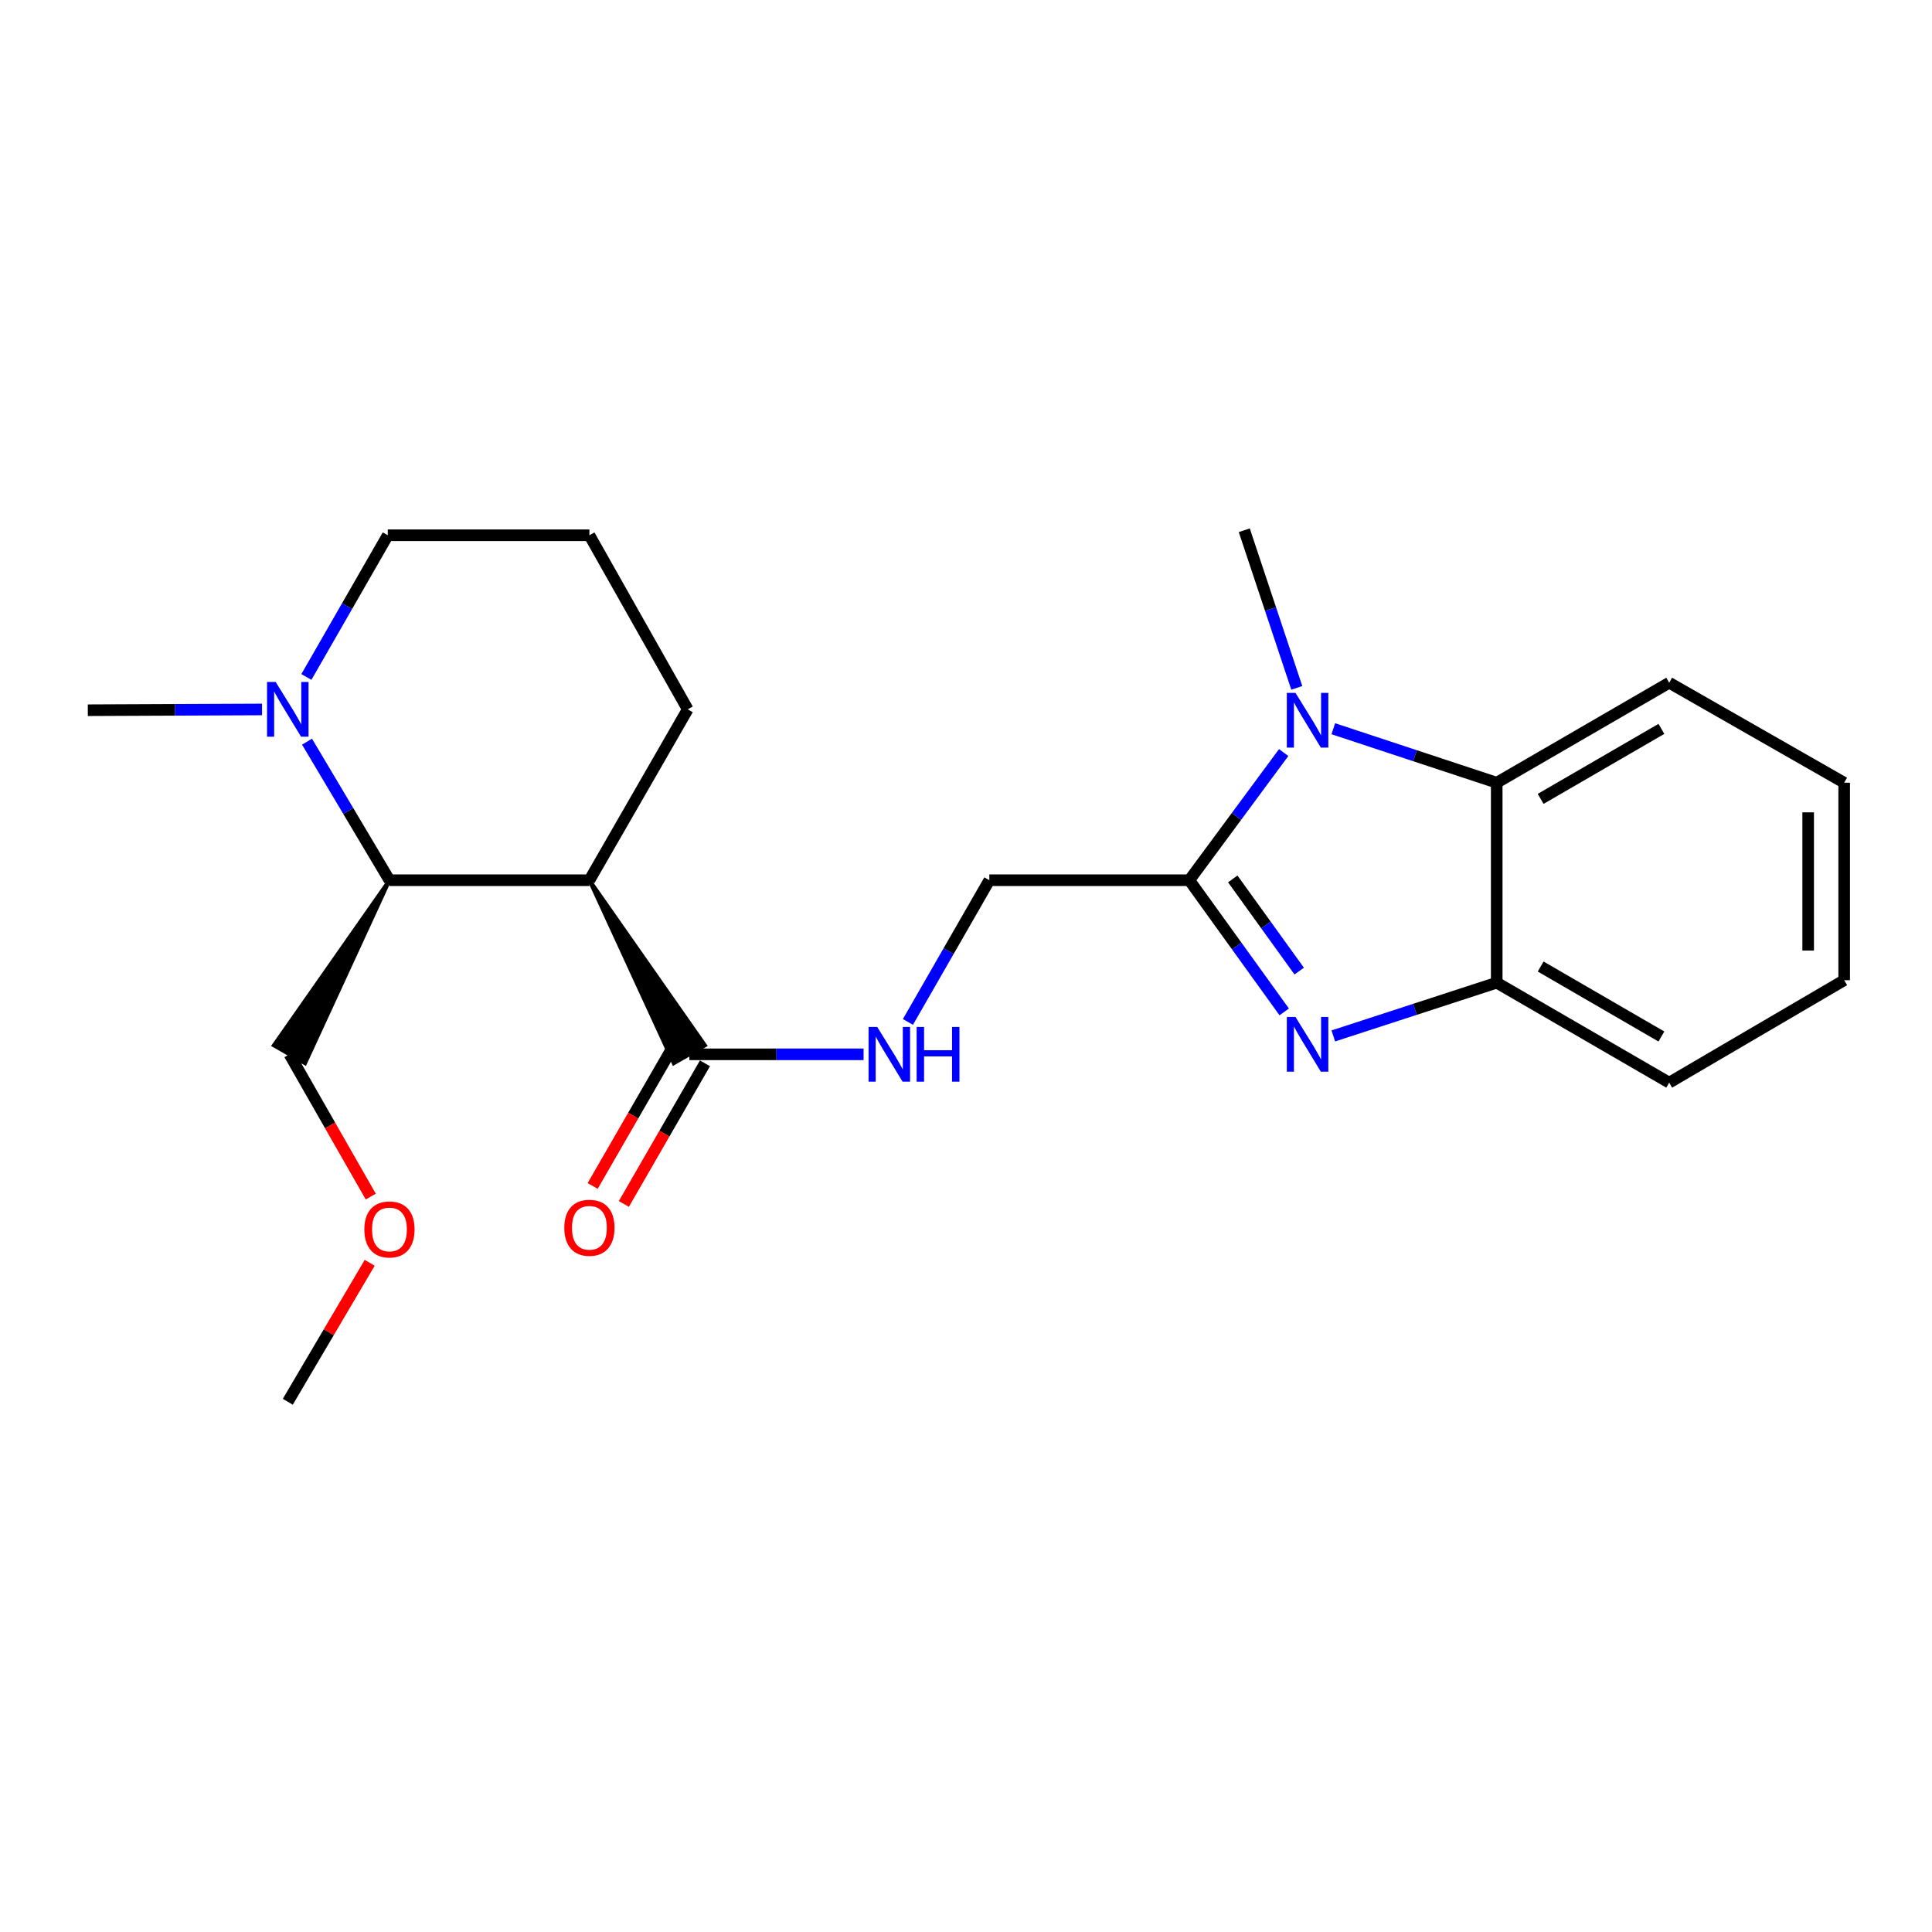 <?xml version='1.0' encoding='iso-8859-1'?>
<svg version='1.1' baseProfile='full'
              xmlns='http://www.w3.org/2000/svg'
                      xmlns:rdkit='http://www.rdkit.org/xml'
                      xmlns:xlink='http://www.w3.org/1999/xlink'
                  xml:space='preserve'
width='1000px' height='1000px' viewBox='0 0 1000 1000'>
<!-- END OF HEADER -->
<rect style='opacity:1.0;fill:#FFFFFF;stroke:none' width='1000' height='1000' x='0' y='0'> </rect>
<path class='bond-0' d='M 615.581,455.601 L 640.144,489.68' style='fill:none;fill-rule:evenodd;stroke:#000000;stroke-width:6px;stroke-linecap:butt;stroke-linejoin:miter;stroke-opacity:1' />
<path class='bond-0' d='M 640.144,489.68 L 664.707,523.759' style='fill:none;fill-rule:evenodd;stroke:#0000FF;stroke-width:6px;stroke-linecap:butt;stroke-linejoin:miter;stroke-opacity:1' />
<path class='bond-0' d='M 638.073,454.924 L 655.267,478.779' style='fill:none;fill-rule:evenodd;stroke:#000000;stroke-width:6px;stroke-linecap:butt;stroke-linejoin:miter;stroke-opacity:1' />
<path class='bond-0' d='M 655.267,478.779 L 672.461,502.635' style='fill:none;fill-rule:evenodd;stroke:#0000FF;stroke-width:6px;stroke-linecap:butt;stroke-linejoin:miter;stroke-opacity:1' />
<path class='bond-1' d='M 615.581,455.601 L 640.005,422.562' style='fill:none;fill-rule:evenodd;stroke:#000000;stroke-width:6px;stroke-linecap:butt;stroke-linejoin:miter;stroke-opacity:1' />
<path class='bond-1' d='M 640.005,422.562 L 664.428,389.523' style='fill:none;fill-rule:evenodd;stroke:#0000FF;stroke-width:6px;stroke-linecap:butt;stroke-linejoin:miter;stroke-opacity:1' />
<path class='bond-9' d='M 615.581,455.601 L 512.076,455.601' style='fill:none;fill-rule:evenodd;stroke:#000000;stroke-width:6px;stroke-linecap:butt;stroke-linejoin:miter;stroke-opacity:1' />
<path class='bond-4' d='M 690.114,536.198 L 732.407,522.418' style='fill:none;fill-rule:evenodd;stroke:#0000FF;stroke-width:6px;stroke-linecap:butt;stroke-linejoin:miter;stroke-opacity:1' />
<path class='bond-4' d='M 732.407,522.418 L 774.701,508.637' style='fill:none;fill-rule:evenodd;stroke:#000000;stroke-width:6px;stroke-linecap:butt;stroke-linejoin:miter;stroke-opacity:1' />
<path class='bond-3' d='M 690.117,377.188 L 732.409,391.16' style='fill:none;fill-rule:evenodd;stroke:#0000FF;stroke-width:6px;stroke-linecap:butt;stroke-linejoin:miter;stroke-opacity:1' />
<path class='bond-3' d='M 732.409,391.16 L 774.701,405.133' style='fill:none;fill-rule:evenodd;stroke:#000000;stroke-width:6px;stroke-linecap:butt;stroke-linejoin:miter;stroke-opacity:1' />
<path class='bond-11' d='M 671.217,356.037 L 657.624,315.244' style='fill:none;fill-rule:evenodd;stroke:#0000FF;stroke-width:6px;stroke-linecap:butt;stroke-linejoin:miter;stroke-opacity:1' />
<path class='bond-11' d='M 657.624,315.244 L 644.031,274.452' style='fill:none;fill-rule:evenodd;stroke:#000000;stroke-width:6px;stroke-linecap:butt;stroke-linejoin:miter;stroke-opacity:1' />
<path class='bond-2' d='M 305.076,455.601 L 348.724,550.355 L 364.892,541.074 Z' style='fill:#000000;fill-rule:evenodd;fill-opacity:1;stroke:#000000;stroke-width:2px;stroke-linecap:butt;stroke-linejoin:miter;stroke-opacity:1;' />
<path class='bond-6' d='M 305.076,455.601 L 201.582,455.601' style='fill:none;fill-rule:evenodd;stroke:#000000;stroke-width:6px;stroke-linecap:butt;stroke-linejoin:miter;stroke-opacity:1' />
<path class='bond-12' d='M 305.076,455.601 L 355.969,367.155' style='fill:none;fill-rule:evenodd;stroke:#000000;stroke-width:6px;stroke-linecap:butt;stroke-linejoin:miter;stroke-opacity:1' />
<path class='bond-16' d='M 774.701,405.133 L 863.976,353.38' style='fill:none;fill-rule:evenodd;stroke:#000000;stroke-width:6px;stroke-linecap:butt;stroke-linejoin:miter;stroke-opacity:1' />
<path class='bond-16' d='M 797.442,413.498 L 859.934,377.271' style='fill:none;fill-rule:evenodd;stroke:#000000;stroke-width:6px;stroke-linecap:butt;stroke-linejoin:miter;stroke-opacity:1' />
<path class='bond-23' d='M 774.701,405.133 L 774.701,508.637' style='fill:none;fill-rule:evenodd;stroke:#000000;stroke-width:6px;stroke-linecap:butt;stroke-linejoin:miter;stroke-opacity:1' />
<path class='bond-17' d='M 774.701,508.637 L 863.976,560.38' style='fill:none;fill-rule:evenodd;stroke:#000000;stroke-width:6px;stroke-linecap:butt;stroke-linejoin:miter;stroke-opacity:1' />
<path class='bond-17' d='M 797.441,500.27 L 859.933,536.489' style='fill:none;fill-rule:evenodd;stroke:#000000;stroke-width:6px;stroke-linecap:butt;stroke-linejoin:miter;stroke-opacity:1' />
<path class='bond-5' d='M 356.808,545.714 L 401.897,545.714' style='fill:none;fill-rule:evenodd;stroke:#000000;stroke-width:6px;stroke-linecap:butt;stroke-linejoin:miter;stroke-opacity:1' />
<path class='bond-5' d='M 401.897,545.714 L 446.985,545.714' style='fill:none;fill-rule:evenodd;stroke:#0000FF;stroke-width:6px;stroke-linecap:butt;stroke-linejoin:miter;stroke-opacity:1' />
<path class='bond-10' d='M 348.734,541.058 L 327.744,577.453' style='fill:none;fill-rule:evenodd;stroke:#000000;stroke-width:6px;stroke-linecap:butt;stroke-linejoin:miter;stroke-opacity:1' />
<path class='bond-10' d='M 327.744,577.453 L 306.754,613.849' style='fill:none;fill-rule:evenodd;stroke:#FF0000;stroke-width:6px;stroke-linecap:butt;stroke-linejoin:miter;stroke-opacity:1' />
<path class='bond-10' d='M 364.883,550.371 L 343.893,586.767' style='fill:none;fill-rule:evenodd;stroke:#000000;stroke-width:6px;stroke-linecap:butt;stroke-linejoin:miter;stroke-opacity:1' />
<path class='bond-10' d='M 343.893,586.767 L 322.903,623.162' style='fill:none;fill-rule:evenodd;stroke:#FF0000;stroke-width:6px;stroke-linecap:butt;stroke-linejoin:miter;stroke-opacity:1' />
<path class='bond-7' d='M 201.582,455.601 L 180.248,419.744' style='fill:none;fill-rule:evenodd;stroke:#000000;stroke-width:6px;stroke-linecap:butt;stroke-linejoin:miter;stroke-opacity:1' />
<path class='bond-7' d='M 180.248,419.744 L 158.915,383.887' style='fill:none;fill-rule:evenodd;stroke:#0000FF;stroke-width:6px;stroke-linecap:butt;stroke-linejoin:miter;stroke-opacity:1' />
<path class='bond-14' d='M 201.582,455.601 L 141.737,541.072 L 157.902,550.357 Z' style='fill:#000000;fill-rule:evenodd;fill-opacity:1;stroke:#000000;stroke-width:2px;stroke-linecap:butt;stroke-linejoin:miter;stroke-opacity:1;' />
<path class='bond-15' d='M 135.632,367.213 L 90.543,367.412' style='fill:none;fill-rule:evenodd;stroke:#0000FF;stroke-width:6px;stroke-linecap:butt;stroke-linejoin:miter;stroke-opacity:1' />
<path class='bond-15' d='M 90.543,367.412 L 45.455,367.61' style='fill:none;fill-rule:evenodd;stroke:#000000;stroke-width:6px;stroke-linecap:butt;stroke-linejoin:miter;stroke-opacity:1' />
<path class='bond-25' d='M 158.585,350.397 L 179.648,313.724' style='fill:none;fill-rule:evenodd;stroke:#0000FF;stroke-width:6px;stroke-linecap:butt;stroke-linejoin:miter;stroke-opacity:1' />
<path class='bond-25' d='M 179.648,313.724 L 200.712,277.051' style='fill:none;fill-rule:evenodd;stroke:#000000;stroke-width:6px;stroke-linecap:butt;stroke-linejoin:miter;stroke-opacity:1' />
<path class='bond-8' d='M 469.939,528.956 L 491.008,492.279' style='fill:none;fill-rule:evenodd;stroke:#0000FF;stroke-width:6px;stroke-linecap:butt;stroke-linejoin:miter;stroke-opacity:1' />
<path class='bond-8' d='M 491.008,492.279 L 512.076,455.601' style='fill:none;fill-rule:evenodd;stroke:#000000;stroke-width:6px;stroke-linecap:butt;stroke-linejoin:miter;stroke-opacity:1' />
<path class='bond-18' d='M 355.969,367.155 L 305.076,277.051' style='fill:none;fill-rule:evenodd;stroke:#000000;stroke-width:6px;stroke-linecap:butt;stroke-linejoin:miter;stroke-opacity:1' />
<path class='bond-13' d='M 200.712,277.051 L 305.076,277.051' style='fill:none;fill-rule:evenodd;stroke:#000000;stroke-width:6px;stroke-linecap:butt;stroke-linejoin:miter;stroke-opacity:1' />
<path class='bond-19' d='M 149.819,545.714 L 170.863,582.53' style='fill:none;fill-rule:evenodd;stroke:#000000;stroke-width:6px;stroke-linecap:butt;stroke-linejoin:miter;stroke-opacity:1' />
<path class='bond-19' d='M 170.863,582.53 L 191.906,619.346' style='fill:none;fill-rule:evenodd;stroke:#FF0000;stroke-width:6px;stroke-linecap:butt;stroke-linejoin:miter;stroke-opacity:1' />
<path class='bond-21' d='M 863.976,353.38 L 954.545,405.133' style='fill:none;fill-rule:evenodd;stroke:#000000;stroke-width:6px;stroke-linecap:butt;stroke-linejoin:miter;stroke-opacity:1' />
<path class='bond-22' d='M 863.976,560.38 L 954.545,507.343' style='fill:none;fill-rule:evenodd;stroke:#000000;stroke-width:6px;stroke-linecap:butt;stroke-linejoin:miter;stroke-opacity:1' />
<path class='bond-20' d='M 191.355,653.624 L 170.157,689.586' style='fill:none;fill-rule:evenodd;stroke:#FF0000;stroke-width:6px;stroke-linecap:butt;stroke-linejoin:miter;stroke-opacity:1' />
<path class='bond-20' d='M 170.157,689.586 L 148.959,725.548' style='fill:none;fill-rule:evenodd;stroke:#000000;stroke-width:6px;stroke-linecap:butt;stroke-linejoin:miter;stroke-opacity:1' />
<path class='bond-24' d='M 954.545,405.133 L 954.545,507.343' style='fill:none;fill-rule:evenodd;stroke:#000000;stroke-width:6px;stroke-linecap:butt;stroke-linejoin:miter;stroke-opacity:1' />
<path class='bond-24' d='M 935.903,420.464 L 935.903,492.011' style='fill:none;fill-rule:evenodd;stroke:#000000;stroke-width:6px;stroke-linecap:butt;stroke-linejoin:miter;stroke-opacity:1' />
<path  class='atom-1' d='M 670.539 526.376
L 679.819 541.376
Q 680.739 542.856, 682.219 545.536
Q 683.699 548.216, 683.779 548.376
L 683.779 526.376
L 687.539 526.376
L 687.539 554.696
L 683.659 554.696
L 673.699 538.296
Q 672.539 536.376, 671.299 534.176
Q 670.099 531.976, 669.739 531.296
L 669.739 554.696
L 666.059 554.696
L 666.059 526.376
L 670.539 526.376
' fill='#0000FF'/>
<path  class='atom-2' d='M 670.539 358.629
L 679.819 373.629
Q 680.739 375.109, 682.219 377.789
Q 683.699 380.469, 683.779 380.629
L 683.779 358.629
L 687.539 358.629
L 687.539 386.949
L 683.659 386.949
L 673.699 370.549
Q 672.539 368.629, 671.299 366.429
Q 670.099 364.229, 669.739 363.549
L 669.739 386.949
L 666.059 386.949
L 666.059 358.629
L 670.539 358.629
' fill='#0000FF'/>
<path  class='atom-8' d='M 142.699 352.995
L 151.979 367.995
Q 152.899 369.475, 154.379 372.155
Q 155.859 374.835, 155.939 374.995
L 155.939 352.995
L 159.699 352.995
L 159.699 381.315
L 155.819 381.315
L 145.859 364.915
Q 144.699 362.995, 143.459 360.795
Q 142.259 358.595, 141.899 357.915
L 141.899 381.315
L 138.219 381.315
L 138.219 352.995
L 142.699 352.995
' fill='#0000FF'/>
<path  class='atom-9' d='M 454.053 531.554
L 463.333 546.554
Q 464.253 548.034, 465.733 550.714
Q 467.213 553.394, 467.293 553.554
L 467.293 531.554
L 471.053 531.554
L 471.053 559.874
L 467.173 559.874
L 457.213 543.474
Q 456.053 541.554, 454.813 539.354
Q 453.613 537.154, 453.253 536.474
L 453.253 559.874
L 449.573 559.874
L 449.573 531.554
L 454.053 531.554
' fill='#0000FF'/>
<path  class='atom-9' d='M 474.453 531.554
L 478.293 531.554
L 478.293 543.594
L 492.773 543.594
L 492.773 531.554
L 496.613 531.554
L 496.613 559.874
L 492.773 559.874
L 492.773 546.794
L 478.293 546.794
L 478.293 559.874
L 474.453 559.874
L 474.453 531.554
' fill='#0000FF'/>
<path  class='atom-11' d='M 292.076 635.494
Q 292.076 628.694, 295.436 624.894
Q 298.796 621.094, 305.076 621.094
Q 311.356 621.094, 314.716 624.894
Q 318.076 628.694, 318.076 635.494
Q 318.076 642.374, 314.676 646.294
Q 311.276 650.174, 305.076 650.174
Q 298.836 650.174, 295.436 646.294
Q 292.076 642.414, 292.076 635.494
M 305.076 646.974
Q 309.396 646.974, 311.716 644.094
Q 314.076 641.174, 314.076 635.494
Q 314.076 629.934, 311.716 627.134
Q 309.396 624.294, 305.076 624.294
Q 300.756 624.294, 298.396 627.094
Q 296.076 629.894, 296.076 635.494
Q 296.076 641.214, 298.396 644.094
Q 300.756 646.974, 305.076 646.974
' fill='#FF0000'/>
<path  class='atom-20' d='M 188.582 636.354
Q 188.582 629.554, 191.942 625.754
Q 195.302 621.954, 201.582 621.954
Q 207.862 621.954, 211.222 625.754
Q 214.582 629.554, 214.582 636.354
Q 214.582 643.234, 211.182 647.154
Q 207.782 651.034, 201.582 651.034
Q 195.342 651.034, 191.942 647.154
Q 188.582 643.274, 188.582 636.354
M 201.582 647.834
Q 205.902 647.834, 208.222 644.954
Q 210.582 642.034, 210.582 636.354
Q 210.582 630.794, 208.222 627.994
Q 205.902 625.154, 201.582 625.154
Q 197.262 625.154, 194.902 627.954
Q 192.582 630.754, 192.582 636.354
Q 192.582 642.074, 194.902 644.954
Q 197.262 647.834, 201.582 647.834
' fill='#FF0000'/>
</svg>
